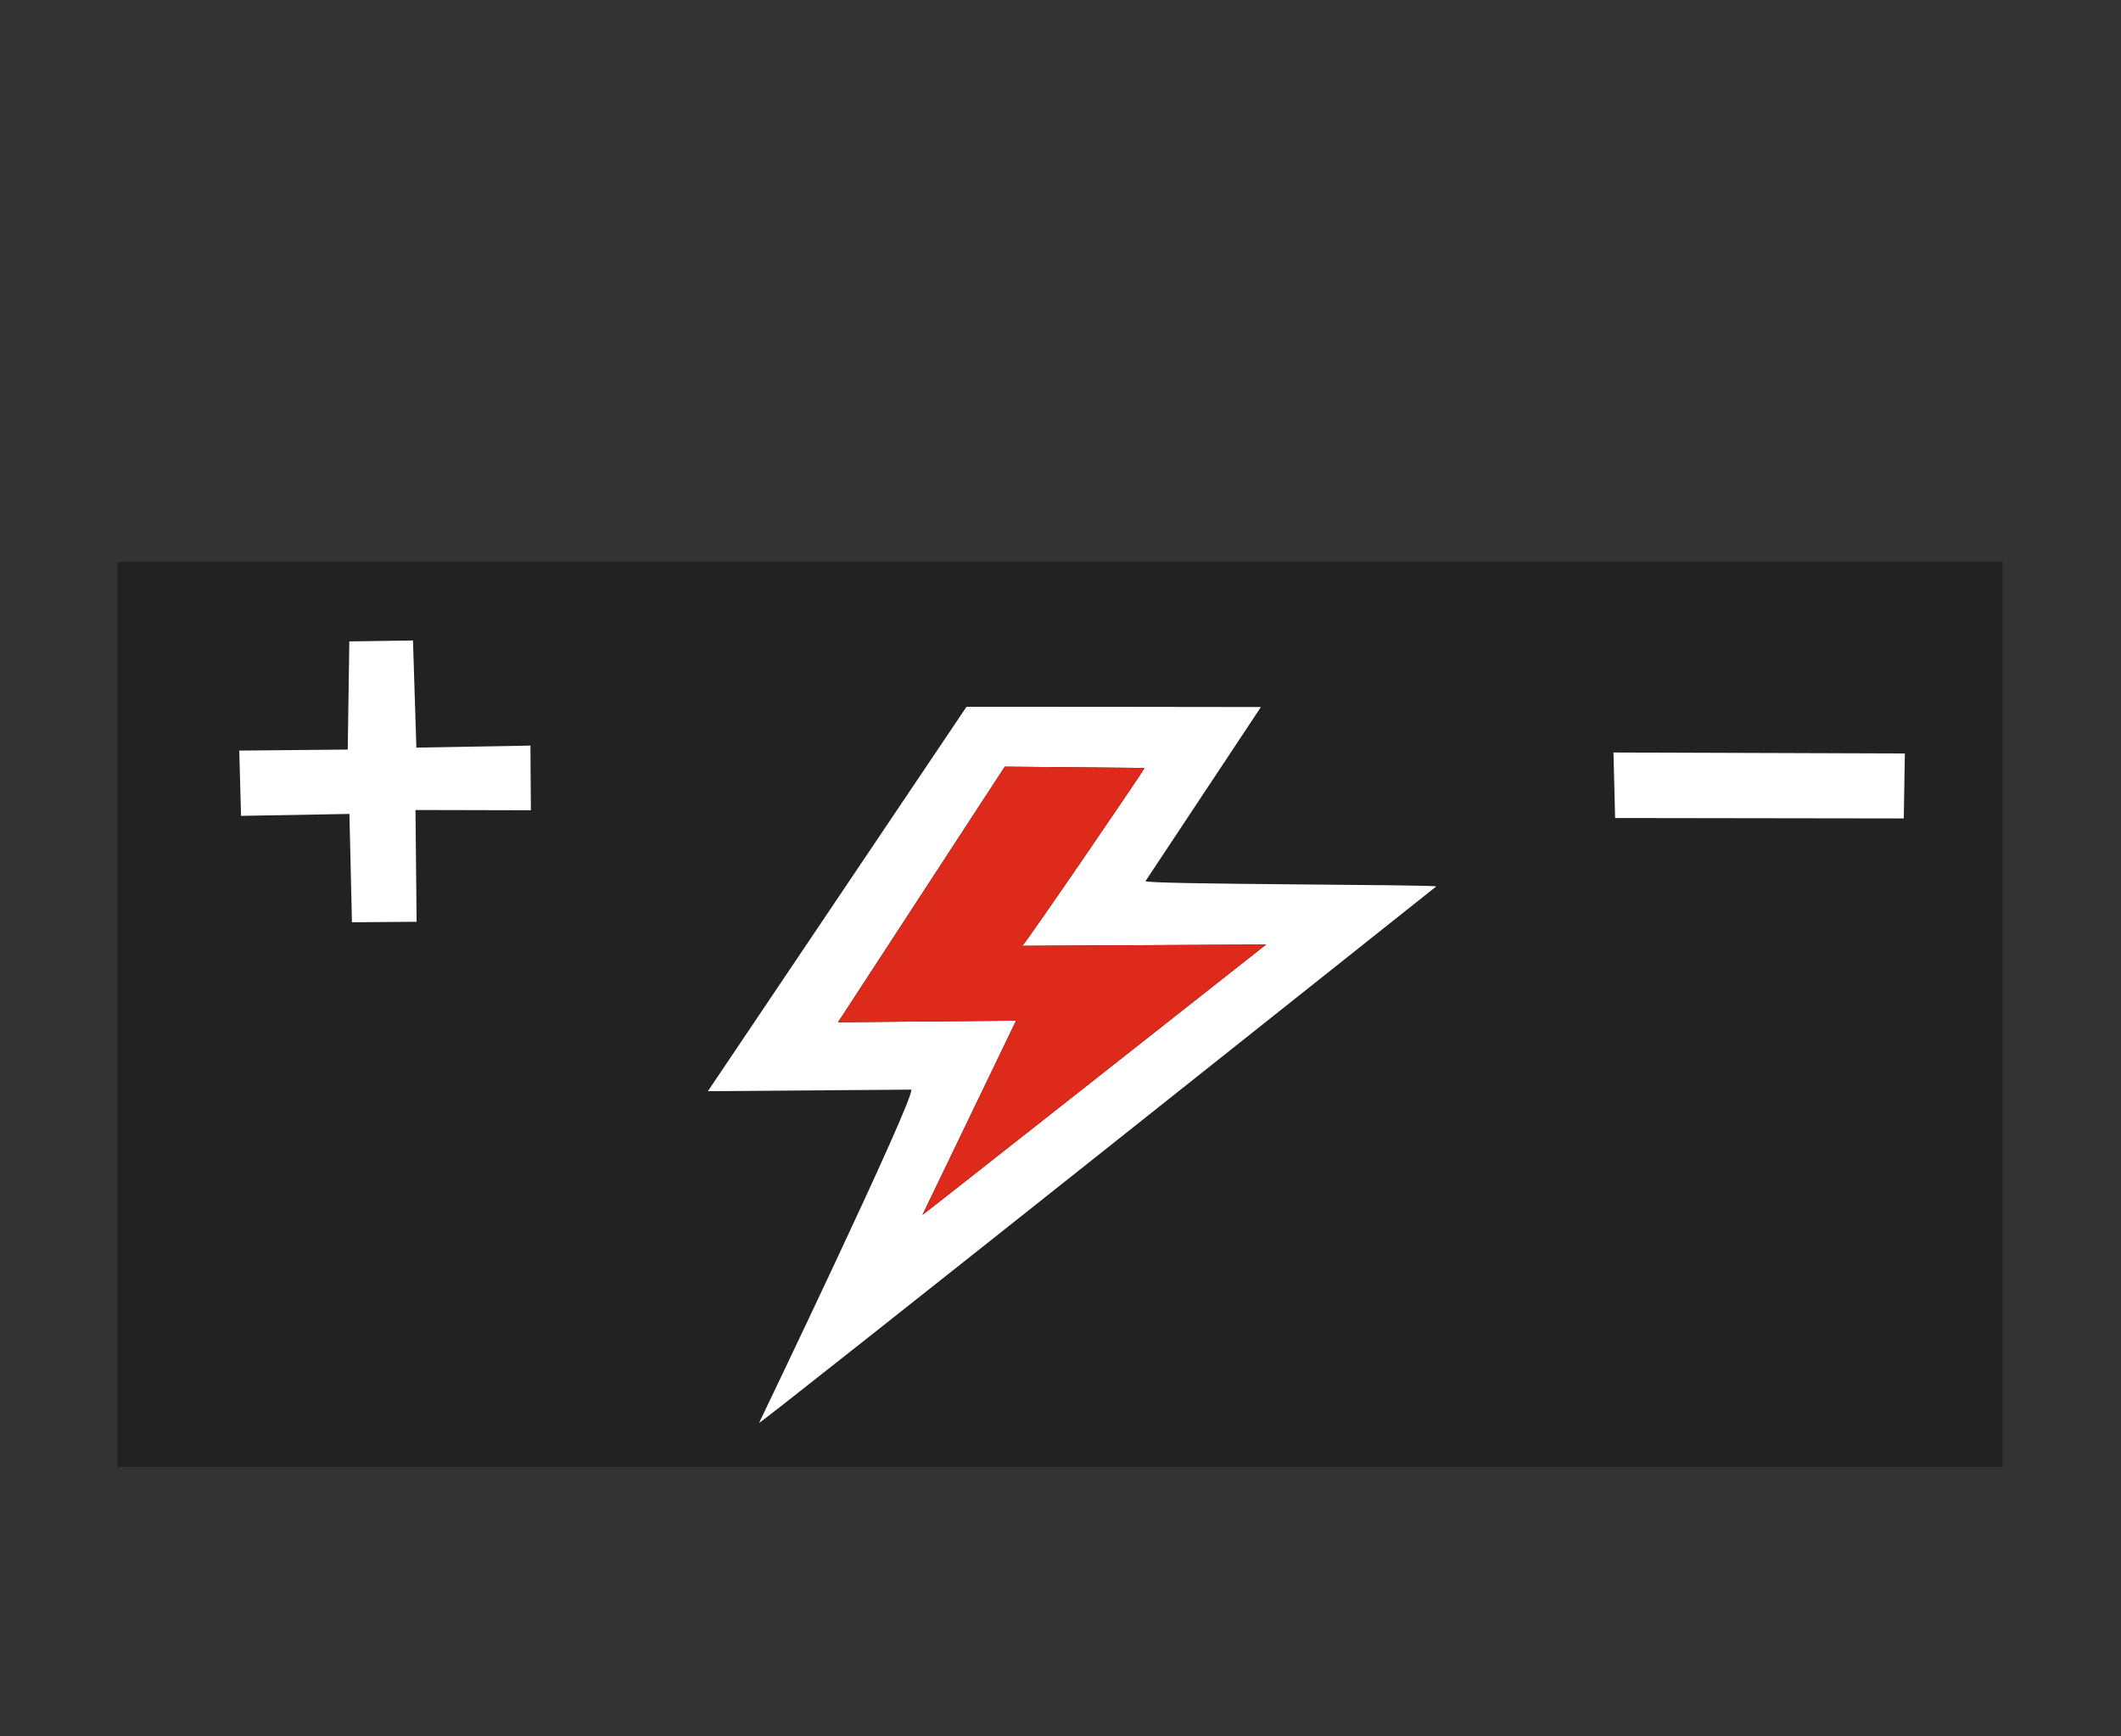 <?xml version="1.0" encoding="UTF-8" standalone="no"?>
<!-- Created with Inkscape (http://www.inkscape.org/) -->

<svg
   width="62.097mm"
   height="50.822mm"
   viewBox="0 0 62.097 50.822"
   version="1.1"
   id="svg1"
   sodipodi:docname="logo-simple.svg"
   inkscape:version="1.3.2 (091e20ef0f, 2023-11-25, custom)"
   inkscape:export-filename="logo-simple.png"
   inkscape:export-xdpi="96"
   inkscape:export-ydpi="96"
   xmlns:inkscape="http://www.inkscape.org/namespaces/inkscape"
   xmlns:sodipodi="http://sodipodi.sourceforge.net/DTD/sodipodi-0.dtd"
   xmlns="http://www.w3.org/2000/svg"
   xmlns:svg="http://www.w3.org/2000/svg">
  <rect x="0" y="0" width="62.097" height="50.822" fill="#333333" stroke="none"/>
  <sodipodi:namedview
     id="namedview1"
     pagecolor="#ffffff"
     bordercolor="#000000"
     borderopacity="0.25"
     inkscape:showpageshadow="2"
     inkscape:pageopacity="0.0"
     inkscape:pagecheckerboard="0"
     inkscape:deskcolor="#d1d1d1"
     inkscape:document-units="mm"
     inkscape:zoom="1.7616332"
     inkscape:cx="83.729123"
     inkscape:cy="119.77522"
     inkscape:window-width="1920"
     inkscape:window-height="1056"
     inkscape:window-x="0"
     inkscape:window-y="0"
     inkscape:window-maximized="1"
     inkscape:current-layer="layer1"
     showgrid="true">
    <inkscape:grid
       id="grid2"
       units="mm"
       originx="-0.038"
       originy="-0.038"
       spacingx="1"
       spacingy="1"
       empcolor="#0099e5"
       empopacity="0.302"
       color="#0099e5"
       opacity="0.149"
       empspacing="5"
       dotted="false"
       gridanglex="30"
       gridanglez="30"
       visible="true" />
  </sodipodi:namedview>
  <defs
     id="defs1">
    <inkscape:path-effect
       effect="fillet_chamfer"
       id="path-effect2"
       is_visible="true"
       lpeversion="1"
       nodesatellites_param="F,0,0,1,0,1.933,0,1 @ F,0,0,1,0,1.91,0,1 @ F,0,0,1,0,1.935,0,1 @ F,0,0,1,0,1.946,0,1"
       radius="0"
       unit="px"
       method="auto"
       mode="F"
       chamfer_steps="1"
       flexible="false"
       use_knot_distance="true"
       apply_no_radius="true"
       apply_with_radius="true"
       only_selected="false"
       hide_knots="false" />
    <inkscape:path-effect
       effect="fillet_chamfer"
       id="path-effect1"
       is_visible="true"
       lpeversion="1"
       nodesatellites_param="F,0,0,1,0,1.868,0,1 @ F,0,0,1,0,1.92,0,1 @ F,0,0,1,0,0,0,1 @ F,0,0,1,0,0,0,1"
       radius="0"
       unit="px"
       method="auto"
       mode="F"
       chamfer_steps="1"
       flexible="false"
       use_knot_distance="true"
       apply_no_radius="true"
       apply_with_radius="true"
       only_selected="false"
       hide_knots="false" />
    <inkscape:perspective
       sodipodi:type="inkscape:persp3d"
       inkscape:vp_x="6.0698812 : 48.791867 : 1"
       inkscape:vp_y="0 : 999.99994 : 0"
       inkscape:vp_z="62.128555 : 25.367918 : 1"
       inkscape:persp3d-origin="31.064277 : 16.883101 : 1"
       id="perspective6" />
    <clipPath
       clipPathUnits="userSpaceOnUse"
       id="clipPath4">
      <g
         id="g5">
        <g
           inkscape:label="Clip"
           id="use4"
           clip-path="url(#clipPath4)">
          <path
             style="fill:#000000;stroke-width:0.265"
             d="m 61.395,159.378 c -0.6,-0.076 -1.379,-0.291 -1.921,-0.531 -0.366,-0.162 -0.523,-0.296 -0.738,-0.63 -0.465,-0.725 -0.58,-1.148 -0.507,-1.875 0.141,-1.419 0.992,-2.094 2.208,-2.616 0.393,-0.169 11.249,-0.475 28.391,-0.348 15.604,-0.023 28.525,-0.01 28.829,0.031 1.14,0.151 2.021,0.748 2.442,1.655 0.187,0.403 0.22,0.593 0.222,1.278 0.002,0.706 -0.026,0.861 -0.228,1.273 -0.349,0.71 -0.9,1.249 -1.644,1.387 l -1.896,0.271 -2.282,0.097 c 2.275,-0.096 -52.493,0.059 -52.876,0.01 z m 0.149,-7.843 c -0.023,-0.059 -0.011,-0.192 0.026,-0.296 0.037,-0.104 0.089,-6.055 0.115,-13.224 l 0.049,-13.035 0.339,-0.074 c 0.246,-0.054 54.647,-0.037 54.801,0.017 0.012,0.004 0.021,6.008 0.021,13.342 v 13.335 l -27.654,0.021 c -22.235,0.017 -27.663,5.3e-4 -27.696,-0.086 z m 38.751,-17.07 c -0.022,-0.06 -8.578,-0.055 -8.51,-0.158 l 3.378,-5.095 c 0,0 -8.531,-0.013 -8.618,-0.008 l -7.573,11.255 5.952,-0.046 c 0.13,0.214 -4.454,9.756 -4.454,9.756 0.063,0.019 19.824,-15.705 19.824,-15.705 z m -12.299,3.929 -5.212,0.047 4.88,-7.481 4.09,0.038 c 0.034,3.2e-4 -3.518,5.19 -3.577,5.206 0,0 7.133,-0.037 7.137,-0.037 0,0 -10.028,7.902 -10.06,7.914 z m -17.584,-6.167 3.379,0.008 -0.014,-1.893 -3.339,0.059 -0.099,-3.135 -1.864,0.027 -0.046,3.166 -3.176,0.03 0.051,1.911 3.173,-0.057 0.074,3.172 1.893,-0.015 z m 42.702,0.166 0.026,-1.901 -6.817,-0.029 0.038,1.918 z m -52.928,-9.387 c -0.359,-0.106 -0.536,-0.229 -0.89,-0.621 -0.243,-0.269 -0.589,-0.749 -0.768,-1.068 -0.276,-0.491 -0.21,-0.994 -0.201,-1.389 0.017,-0.739 0.263,-1.356 0.708,-1.851 0.559,-0.621 1.09,-0.842 2.277,-0.945 0.628,-0.054 10.782,-0.072 28.859,-0.049 l 27.764,0.086 0.599,0.166 c 0.506,0.14 1.228,0.892 1.474,1.38 0.77,1.531 0.141,3.457 -1.352,4.147 l -0.533,0.246 -28.744,0.015 c -25.852,0.013 -28.789,0.001 -29.192,-0.118 z m 4.964,-7.703 c -0.052,-0.062 -0.081,-0.962 -0.076,-2.328 0.007,-1.994 0.209,-2.36 0.362,-2.823 0.267,-0.806 0.62,-1.27 1.371,-1.489 0.928,-0.27 4.496,-0.233 5.387,0.057 0.797,0.259 1.329,0.942 1.514,1.942 0.113,0.612 0.121,4.44 0.009,4.616 -0.069,0.11 -0.642,0.127 -4.281,0.127 -3.158,1.2e-4 -4.222,-0.025 -4.285,-0.101 z m 40.58,-0.055 c -0.147,-0.177 -0.206,-1.982 -0.112,-3.4 0.128,-1.932 0.44,-2.538 1.57,-3.054 0.447,-0.204 0.633,-0.232 1.905,-0.289 0.775,-0.035 1.867,-0.036 2.425,-0.003 0.854,0.05 1.085,0.095 1.449,0.281 0.512,0.261 0.871,0.588 1.125,1.245 0.285,0.736 0.219,1.93 0.219,2.879 v 2.413 l -4.243,0.022 c -3.498,0.018 -4.26,0.002 -4.339,-0.093 z"
             id="path5"
             sodipodi:nodetypes="cssssccsccscscccsscscscscccscccccsccccssscccccccccccccccscccsssssscscssscsscccsssssscssssscsscccs" />
        </g>
      </g>
    </clipPath>
    <inkscape:path-effect
       effect="fillet_chamfer"
       id="path-effect1-7"
       is_visible="true"
       lpeversion="1"
       nodesatellites_param="F,0,0,1,0,1.868,0,1 @ F,0,0,1,0,1.92,0,1 @ F,0,0,1,0,0,0,1 @ F,0,0,1,0,0,0,1"
       radius="0"
       unit="px"
       method="auto"
       mode="F"
       chamfer_steps="1"
       flexible="false"
       use_knot_distance="true"
       apply_no_radius="true"
       apply_with_radius="true"
       only_selected="false"
       hide_knots="false" />
    <inkscape:path-effect
       effect="fillet_chamfer"
       id="path-effect2-6"
       is_visible="true"
       lpeversion="1"
       nodesatellites_param="F,0,0,1,0,1.933,0,1 @ F,0,0,1,0,1.91,0,1 @ F,0,0,1,0,1.935,0,1 @ F,0,0,1,0,1.946,0,1"
       radius="0"
       unit="px"
       method="auto"
       mode="F"
       chamfer_steps="1"
       flexible="false"
       use_knot_distance="true"
       apply_no_radius="true"
       apply_with_radius="true"
       only_selected="false"
       hide_knots="false" />
  </defs>
  <g
     inkscape:label="Шар 1"
     inkscape:groupmode="layer"
     id="layer1"
     transform="translate(-58.247,-108.517)">
    <g
       id="g11"
       transform="translate(-3.8057549e-7)"
       style="fill:#222222;fill-opacity:1">
      <rect
         style="fill:#222222;stroke-width:1;-inkscape-stroke:none;fill-opacity:1"
         id="rect3"
         width="55.192"
         height="26.497"
         x="61.685"
         y="124.959" />
      <path
         style="fill:#222222;fill-opacity:1;stroke-width:1;-inkscape-stroke:none"
         id="rect1"
         width="8.71"
         height="6.816"
         x="65.104"
         y="108.567"
         inkscape:path-effect="#path-effect1"
         sodipodi:type="rect"
         d="m 66.971,108.567 h 4.923 a 1.92,1.92 45 0 1 1.92,1.92 v 4.896 h -8.71 v -4.948 a 1.868,1.868 135 0 1 1.868,-1.868 z" />
      <path
         style="fill:#222222;fill-opacity:1;stroke-width:1;-inkscape-stroke:none"
         id="rect1-3"
         width="8.71"
         height="6.816"
         x="65.104"
         y="108.567"
         inkscape:path-effect="#path-effect1-7"
         sodipodi:type="rect"
         d="m 66.971,108.567 h 4.923 a 1.92,1.92 45 0 1 1.92,1.92 v 4.896 h -8.71 v -4.948 a 1.868,1.868 135 0 1 1.868,-1.868 z"
         transform="translate(40.581,-0.05)" />
      <path
         style="fill:#222222;fill-opacity:1;stroke-width:1;-inkscape-stroke:none"
         id="rect2"
         width="62.209"
         height="5.828"
         x="58.278"
         y="117.149"
         inkscape:path-effect="#path-effect2"
         sodipodi:type="rect"
         d="m 60.211,117.149 h 58.365 a 1.91,1.91 45 0 1 1.91,1.91 v 1.982 a 1.935,1.935 135 0 1 -1.935,1.935 l -58.328,0 a 1.946,1.946 45 0 1 -1.946,-1.946 v -1.949 a 1.933,1.933 135 0 1 1.933,-1.933 z"
         transform="matrix(0.998,0,0,1,0.134,0)" />
      <path
         style="fill:#222222;fill-opacity:1;stroke-width:1;-inkscape-stroke:none"
         id="rect2-6"
         width="62.209"
         height="5.828"
         x="58.278"
         y="117.149"
         inkscape:path-effect="#path-effect2-6"
         sodipodi:type="rect"
         d="m 60.211,117.149 h 58.365 a 1.91,1.91 45 0 1 1.91,1.91 v 1.982 a 1.935,1.935 135 0 1 -1.935,1.935 l -58.328,0 a 1.946,1.946 45 0 1 -1.946,-1.946 v -1.949 a 1.933,1.933 135 0 1 1.933,-1.933 z"
         transform="matrix(0.998,0,0,1,0.103,36.363)" />
    </g>
    <path
       d="m 87.664,130.961 -4.88,7.481 5.212,-0.047 -2.741,5.687 c 0.032,-0.011 10.06,-7.914 10.06,-7.914 -0.004,-4e-4 -7.137,0.037 -7.137,0.037 0.059,-0.016 3.611,-5.206 3.577,-5.206 z"
       style="stroke-width:0.265"
       id="path10" />
    <path
       d="m 86.545,129.206 -7.573,11.255 5.953,-0.046 c 0.13,0.214 -4.454,9.757 -4.454,9.757 0.063,0.019 19.822,-15.704 19.824,-15.704 -0.024,-0.06 -8.578,-0.055 -8.51,-0.158 l 3.378,-5.095 c 0,0 -8.531,-0.012 -8.618,-0.008 z m 1.119,1.755 4.09,0.038 c 0.034,3.2e-4 -3.518,5.19 -3.577,5.206 0,0 7.133,-0.038 7.137,-0.037 0,0 -10.028,7.903 -10.06,7.914 l 2.741,-5.687 -5.212,0.047 z"
       style="fill:#ffffff;fill-opacity:1;stroke-width:0.265"
       id="path9" />
    <path
       d="m 105.485,130.546 0.048,1.918 8.451,0.012 0.032,-1.901 z"
       style="fill:#ffffff;fill-opacity:1;stroke-width:0.296"
       id="path8" />
    <path
       d="m 70.338,127.267 -1.864,0.027 -0.046,3.166 -3.176,0.03 0.052,1.911 3.173,-0.057 0.074,3.172 1.893,-0.015 -0.033,-3.272 3.379,0.008 -0.014,-1.893 -3.339,0.059 z"
       style="fill:#ffffff;fill-opacity:1;stroke-width:0.265"
       id="path7" />
    <path
       d="m 87.664,130.961 -4.88,7.481 5.212,-0.047 -2.741,5.687 c 0.032,-0.011 10.06,-7.914 10.06,-7.914 -0.004,-4e-4 -7.137,0.037 -7.137,0.037 0.059,-0.016 3.611,-5.206 3.577,-5.206 z"
       style="fill:#dd2a1b;fill-opacity:1;stroke-width:0.265"
       id="path11" />
  </g>
</svg>
